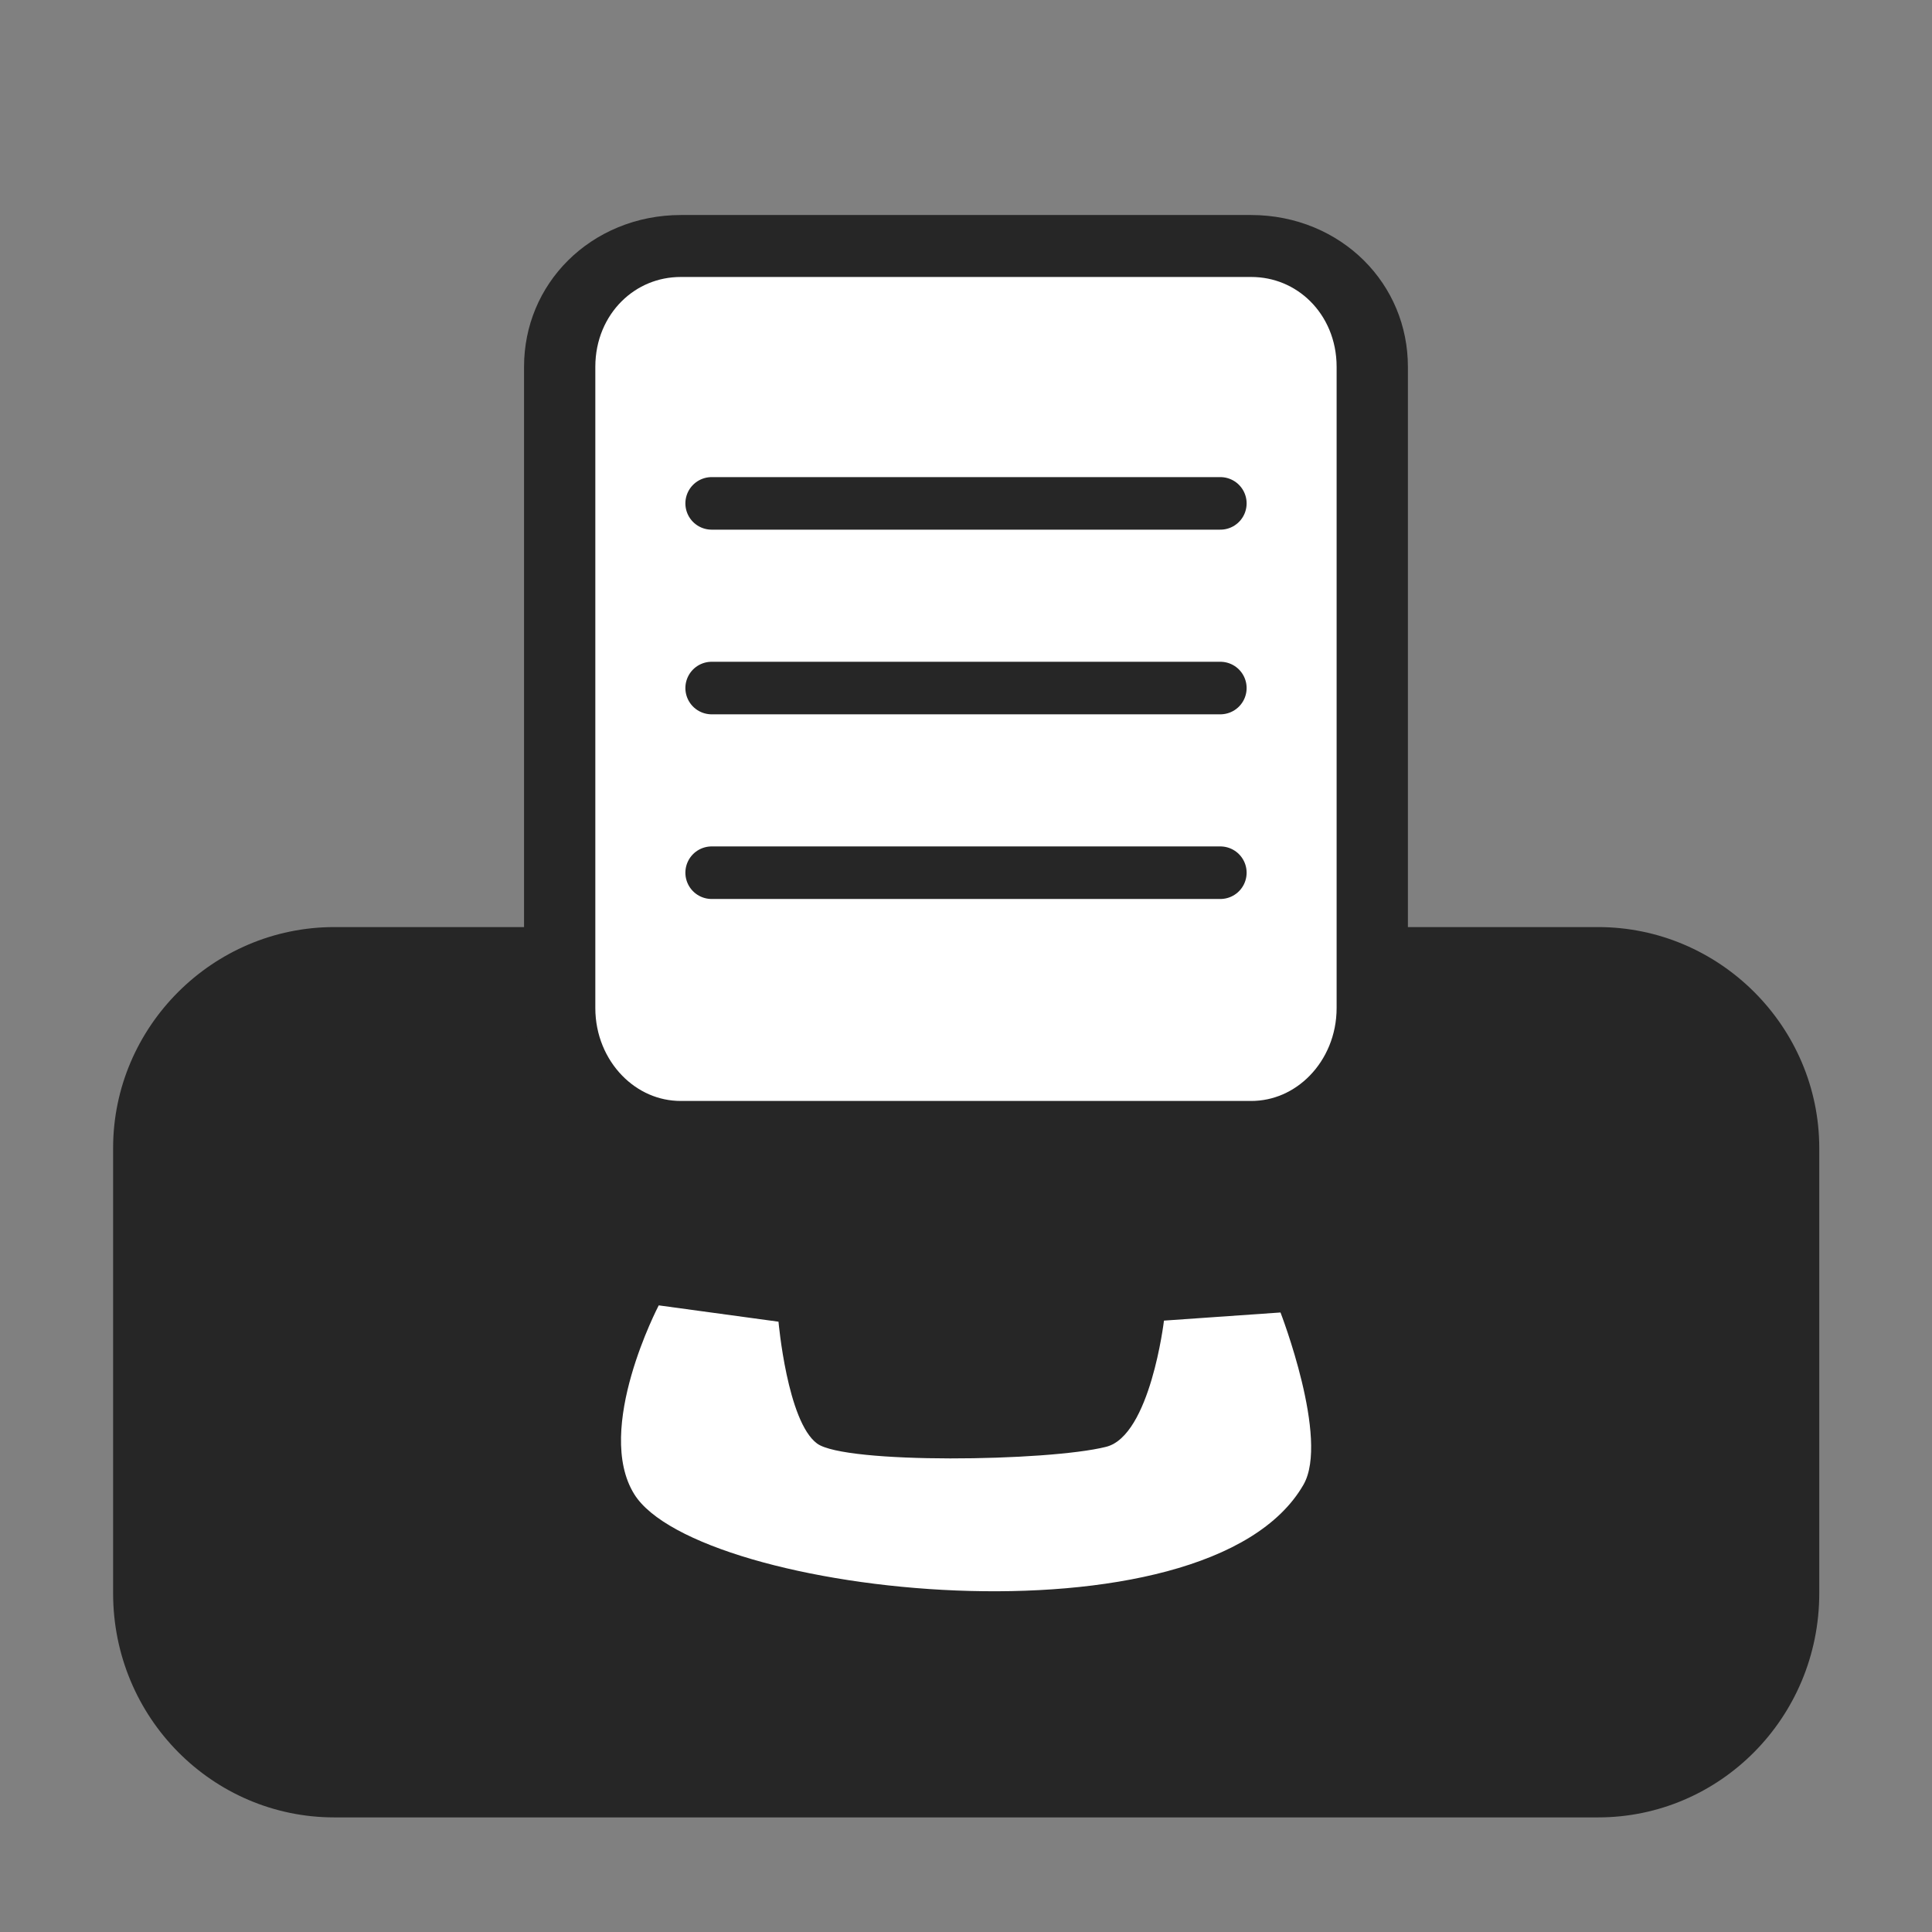 <?xml version="1.0" encoding="UTF-8" standalone="no"?>
<!DOCTYPE svg PUBLIC "-//W3C//DTD SVG 1.1//EN" "http://www.w3.org/Graphics/SVG/1.1/DTD/svg11.dtd">
<svg width="100%" height="100%" viewBox="0 0 100 100" version="1.1" xmlns="http://www.w3.org/2000/svg" xmlns:xlink="http://www.w3.org/1999/xlink" xml:space="preserve" style="fill-rule:evenodd;clip-rule:evenodd;stroke-linecap:round;stroke-linejoin:round;stroke-miterlimit:1.5;">
    <rect x="0" y="0" width="100" height="100" fill="#808080" stroke="none"/>
    <g transform="matrix(125.798,0,0,161.129,-11.254,-10.021)">
        <path d="M0.838,0.431C0.838,0.392 0.797,0.36 0.747,0.36L0.227,0.36C0.177,0.36 0.136,0.392 0.136,0.431L0.136,0.574C0.136,0.614 0.177,0.646 0.227,0.646L0.747,0.646C0.797,0.646 0.838,0.614 0.838,0.574L0.838,0.431Z" style="fill:rgb(38,38,38);"/>
    </g>
    <g transform="matrix(184.469,0,0,160.336,-48.139,-2.339)">
        <path d="M0.646,0.133C0.646,0.111 0.631,0.094 0.612,0.094L0.452,0.094C0.433,0.094 0.418,0.111 0.418,0.133L0.418,0.34C0.418,0.362 0.433,0.38 0.452,0.38L0.612,0.38C0.631,0.38 0.646,0.362 0.646,0.34L0.646,0.133Z" style="fill:white;stroke:rgb(38,38,38);stroke-width:0.02px;"/>
    </g>
    <g transform="matrix(1,0,0,1,0.877,2.36)">
        <path d="M35.958,23.695L62.288,23.695" style="fill:none;stroke:rgb(38,38,38);stroke-width:2.72px;"/>
    </g>
    <g transform="matrix(1,0,0,1,0.877,11.918)">
        <path d="M35.958,23.695L62.288,23.695" style="fill:none;stroke:rgb(38,38,38);stroke-width:2.72px;"/>
    </g>
    <g transform="matrix(1,0,0,1,0.877,21.476)">
        <path d="M35.958,23.695L62.288,23.695" style="fill:none;stroke:rgb(38,38,38);stroke-width:2.72px;"/>
    </g>
    <g transform="matrix(1.6,-1.463,1.463,1.6,20.267,68.833)">
        <path d="M1.629,6.803C1.966,5.008 5.102,3.873 5.102,3.873L6.949,6.09C6.949,6.09 5.493,7.992 5.666,8.859C5.828,9.673 9.441,12.892 10.706,13.573C11.664,14.089 13.758,12.281 13.758,12.281L15.942,14.015C15.942,14.015 14.766,17.039 13.574,17.419C9.171,18.824 1.1,9.613 1.629,6.803L1.629,6.803Z" style="fill:white;"/>
    </g>
</svg>
